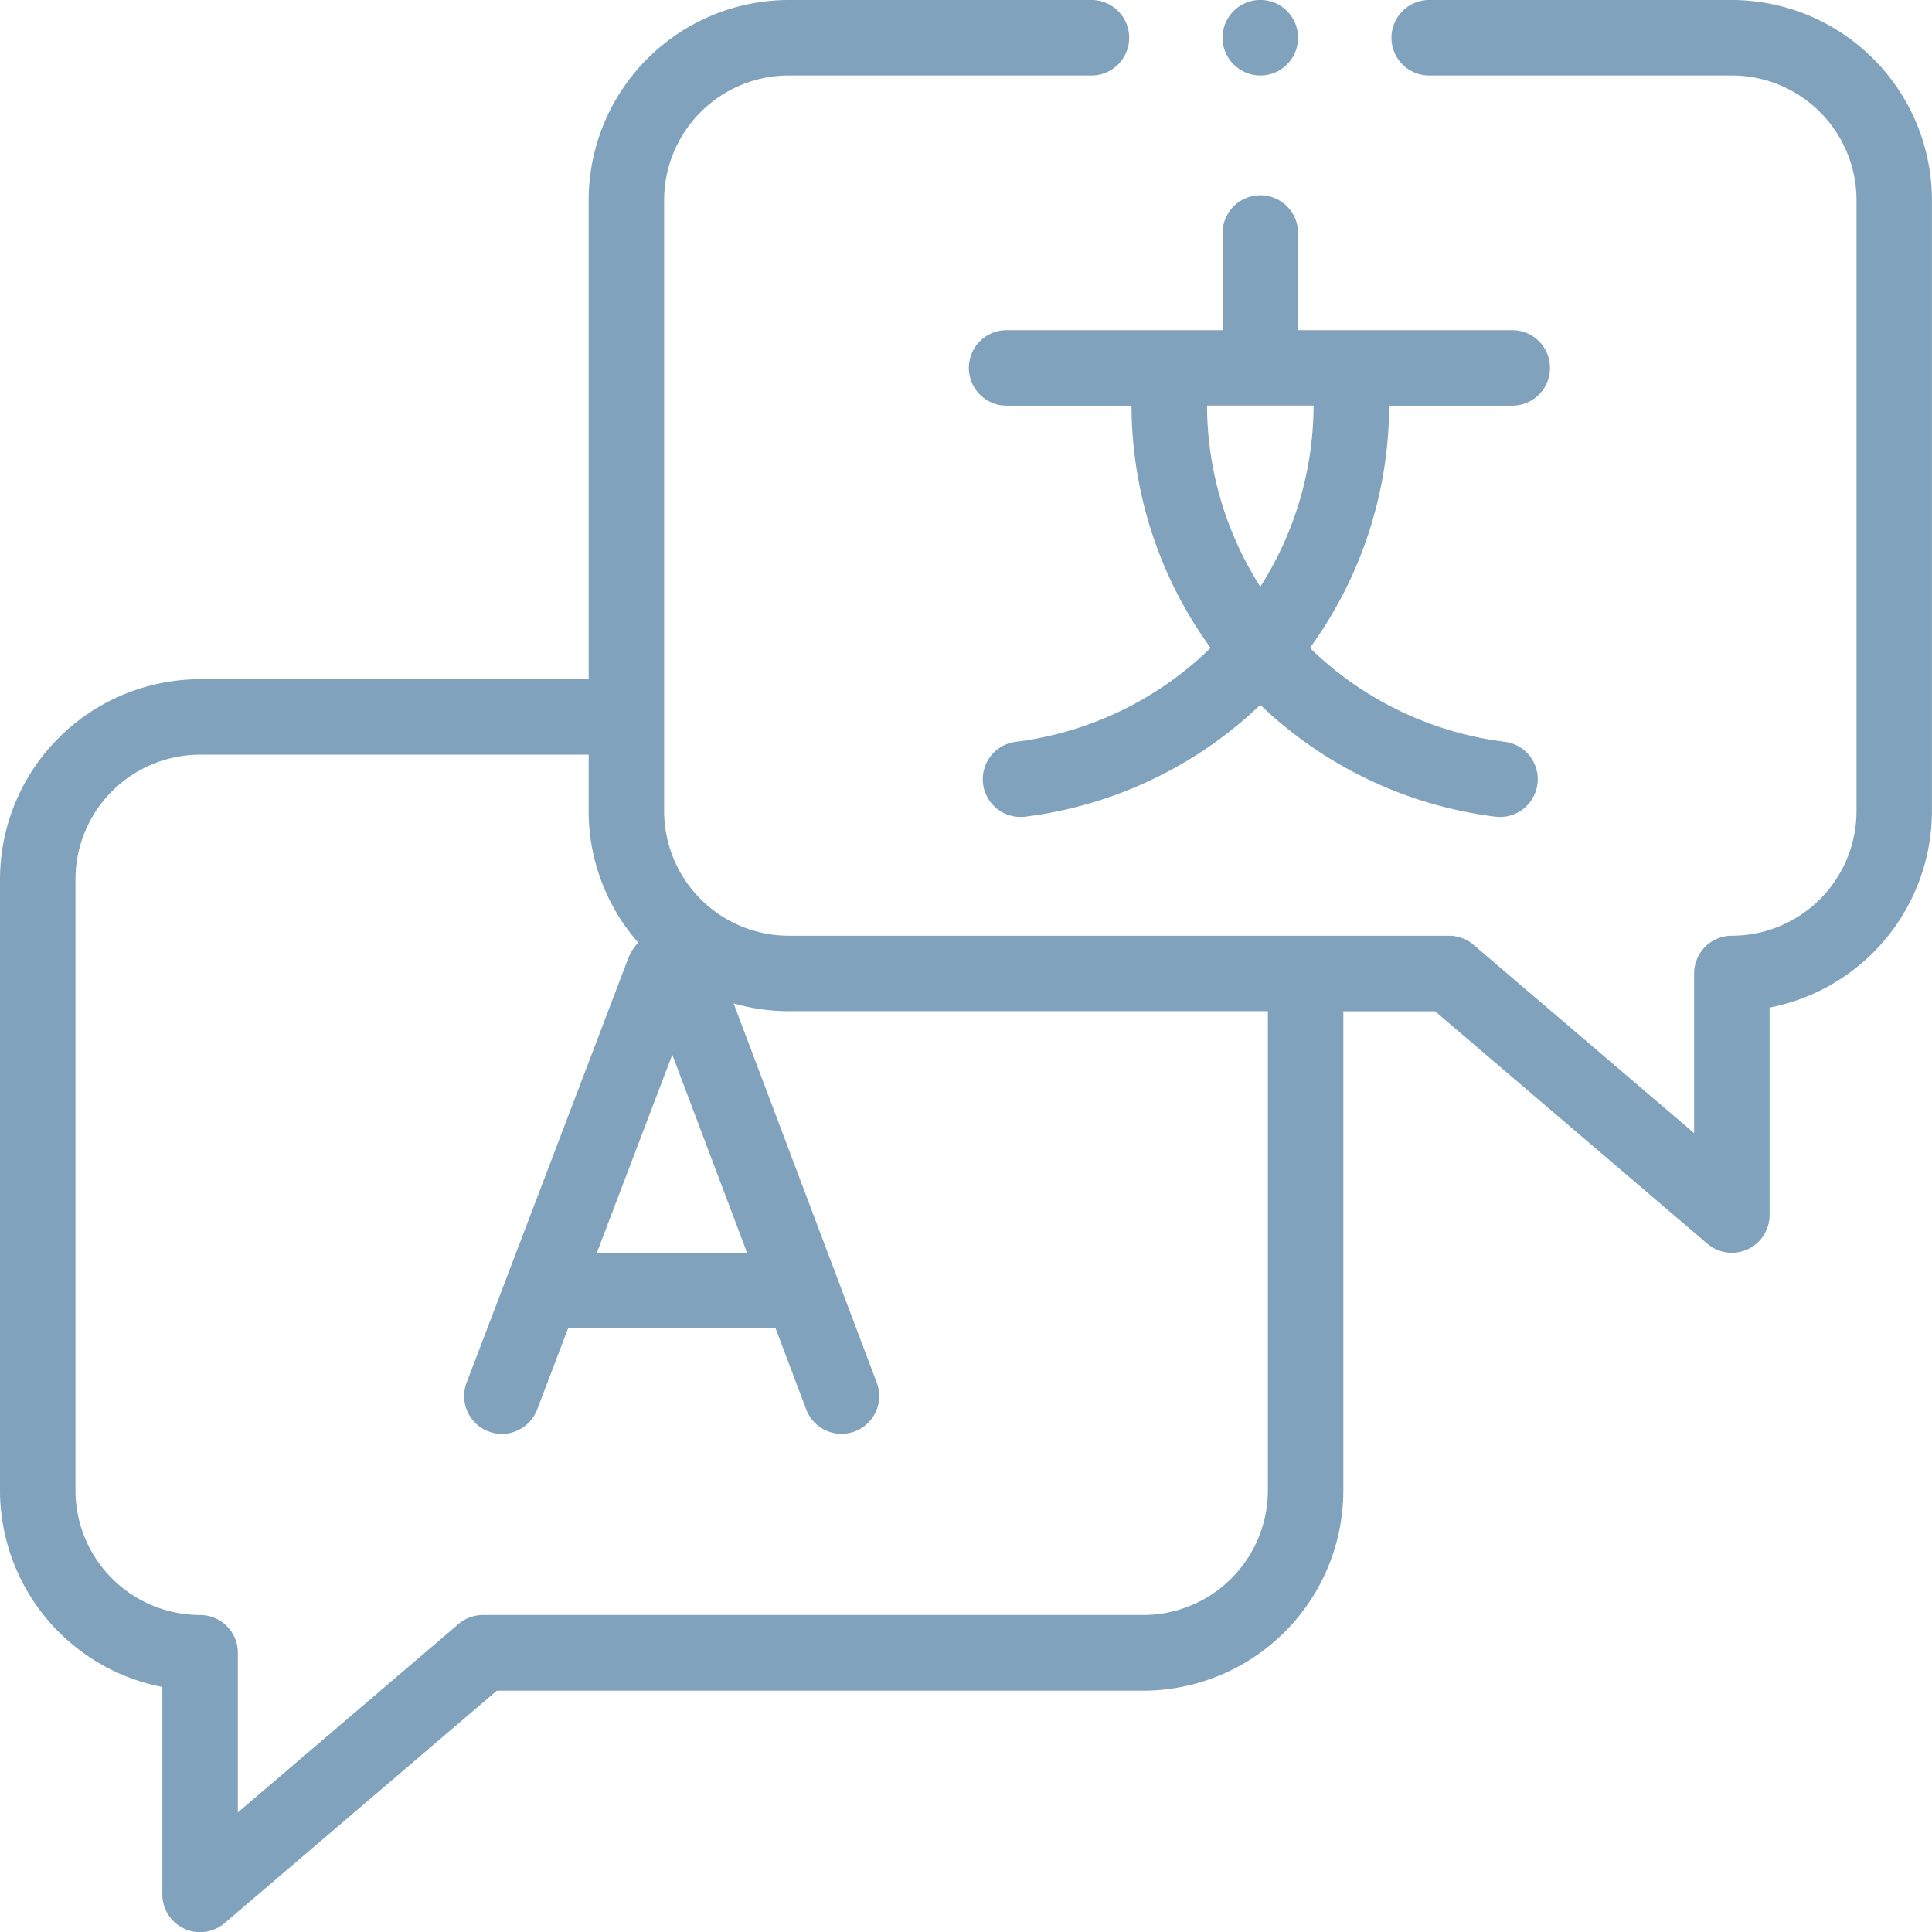<svg id="XMLID_59_" xmlns="http://www.w3.org/2000/svg" width="85.684" height="85.684" viewBox="0 0 85.684 85.684">
  <g id="XMLID_969_" transform="translate(0 0)">
    <path id="XMLID_1003_" d="M258.674,57.525a1.674,1.674,0,1,0,0,3.347h5.5a18.355,18.355,0,0,0,3.507,10.743,15.024,15.024,0,0,1-8.631,4.164,1.673,1.673,0,0,0,.206,3.334,1.691,1.691,0,0,0,.21-.013,18.359,18.359,0,0,0,10.418-4.959A18.359,18.359,0,0,0,280.3,79.1a1.693,1.693,0,0,0,.211.013,1.673,1.673,0,0,0,.206-3.334,15.023,15.023,0,0,1-8.631-4.164A18.356,18.356,0,0,0,275.6,60.872h5.5a1.674,1.674,0,0,0,0-3.347H271.56V53.174a1.674,1.674,0,0,0-3.347,0v4.351ZM269.886,68.9a15,15,0,0,1-2.363-8.033h4.726A15,15,0,0,1,269.886,68.9Z" transform="translate(-213.991 -42.881)" fill="#80a2bc"/>
    <path id="XMLID_1023_" d="M76.808,0H63.426a1.674,1.674,0,1,0,0,3.347H76.808a5.535,5.535,0,0,1,5.529,5.529v27.1A5.535,5.535,0,0,1,76.808,41.5a1.674,1.674,0,0,0-1.674,1.674v7.081L65.349,41.9a1.673,1.673,0,0,0-1.087-.4H34.983a5.535,5.535,0,0,1-5.529-5.529V8.876a5.535,5.535,0,0,1,5.529-5.529H48.364a1.674,1.674,0,1,0,0-3.347H34.983a8.886,8.886,0,0,0-8.876,8.876V30.123H8.876A8.886,8.886,0,0,0,0,39V66.1a8.891,8.891,0,0,0,7.2,8.718v9.2a1.674,1.674,0,0,0,2.76,1.273l12.075-10.31H50.7A8.886,8.886,0,0,0,59.577,66.1V44.85h4.069L75.721,55.16a1.674,1.674,0,0,0,2.76-1.273v-9.2a8.891,8.891,0,0,0,7.2-8.718V8.876A8.886,8.886,0,0,0,76.808,0ZM29.816,46.776l3.316,8.785H26.47ZM56.23,66.1A5.535,5.535,0,0,1,50.7,71.626H21.421a1.673,1.673,0,0,0-1.087.4l-9.785,8.354V73.3a1.674,1.674,0,0,0-1.674-1.674A5.535,5.535,0,0,1,3.347,66.1V39A5.535,5.535,0,0,1,8.876,33.47H26.107v2.5a8.837,8.837,0,0,0,2.2,5.838,2.112,2.112,0,0,0-.433.665l-.015.038L20.694,61.323a1.673,1.673,0,1,0,3.128,1.191l1.374-3.606h9.2l1.359,3.6a1.673,1.673,0,1,0,3.131-1.182L32.536,44.5a8.848,8.848,0,0,0,2.447.346H56.23Z" transform="translate(0 0)" fill="#80a2bc"/>
    <path id="XMLID_1025_" d="M325.674,3.347a1.674,1.674,0,0,0,1.673-1.674,1.674,1.674,0,1,0-2.857,1.183A1.686,1.686,0,0,0,325.674,3.347Z" transform="translate(-269.778 0)" fill="#80a2bc"/>
  </g>
</svg>

